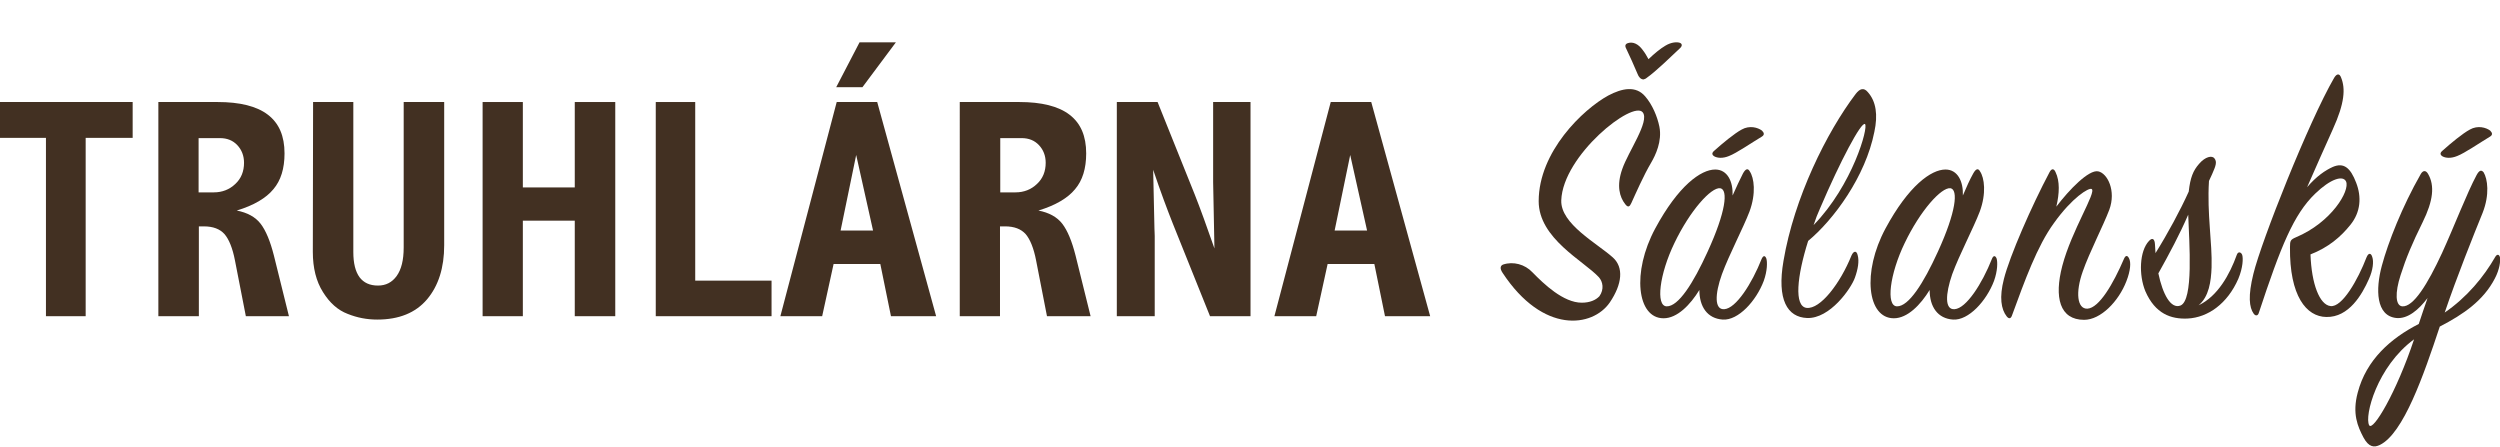<?xml version="1.0" encoding="utf-8"?>
<!-- Generator: Adobe Illustrator 25.0.0, SVG Export Plug-In . SVG Version: 6.00 Build 0)  -->
<svg version="1.1" id="Layer_1" xmlns="http://www.w3.org/2000/svg" xmlns:xlink="http://www.w3.org/1999/xlink" x="0px" y="0px"
	 viewBox="0 0 963 172" style="enable-background:new 0 0 963 172;" xml:space="preserve">
<style type="text/css">
	.st0{fill:#423022;}
</style>
<g>
	<g>
		<g>
			<path class="st0" d="M0,39.3h51.1v13.8H33v68.7H17.7V53.1H0V39.3z"/>
			<path class="st0" d="M61,39.3h22.8c8.6,0,15.1,1.6,19.4,4.9c4.3,3.3,6.4,8.2,6.4,14.9c0,5.8-1.4,10.4-4.3,13.8
				c-2.8,3.4-7.5,6.2-14.1,8.2c4.1,0.8,7.2,2.5,9.2,5.1s3.7,6.7,5.1,12.2l5.8,23.4H94.7l-4.2-21.5c-0.9-4.7-2.3-8.1-4-10.1
				c-1.8-2-4.4-3-8-3h-1.9v34.6H61V39.3z M76.5,53.2v20.9h5.9c3.2,0,6-1.1,8.2-3.2c2.3-2.1,3.4-4.9,3.4-8.2c0-2.7-0.9-5-2.6-6.8
				s-3.9-2.7-6.7-2.7H76.5z"/>
			<path class="st0" d="M120.6,39.3h15.5v57.8c0,4.3,0.8,7.5,2.4,9.7c1.6,2.1,3.9,3.2,7.1,3.2c3,0,5.4-1.2,7.2-3.7s2.7-6.1,2.7-11
				v-56h15.6v55.2c0,8.6-2.2,15.6-6.6,20.8c-4.4,5.2-10.8,7.8-19.2,7.8c-3.9,0-7.7-0.7-11.4-2.2c-3.7-1.4-6.9-4.2-9.5-8.4
				c-2.6-4.1-3.9-9.3-3.9-15.4L120.6,39.3L120.6,39.3z"/>
			<path class="st0" d="M185.9,39.3h15.5v32.9h20V39.3H237v82.5h-15.6V85h-20v36.8h-15.5V39.3z"/>
			<path class="st0" d="M252.6,39.3h15.2v68.8h29.4v13.7h-44.6V39.3z"/>
			<path class="st0" d="M322.3,39.3h15.6l22.7,82.5h-17.4l-4.1-20.1h-18l-4.4,20.1h-16.1L322.3,39.3z M331.1,16.3h14l-12.9,17.3
				h-10.1L331.1,16.3z M329.8,59.7l-6,29.1h12.5L329.8,59.7z"/>
			<path class="st0" d="M369.8,39.3h22.8c8.6,0,15.1,1.6,19.4,4.9c4.3,3.3,6.4,8.2,6.4,14.9c0,5.8-1.4,10.4-4.3,13.8
				c-2.8,3.4-7.5,6.2-14.1,8.2c4.1,0.8,7.2,2.5,9.2,5.1s3.7,6.7,5.1,12.2l5.8,23.4h-16.8l-4.2-21.5c-0.9-4.7-2.3-8.1-4-10.1
				c-1.8-2-4.4-3-8-3h-1.9v34.6h-15.5V39.3H369.8z M385.3,53.2v20.9h5.9c3.2,0,6-1.1,8.2-3.2c2.3-2.1,3.4-4.9,3.4-8.2
				c0-2.7-0.9-5-2.6-6.8s-3.9-2.7-6.7-2.7H385.3z"/>
			<path class="st0" d="M467.1,39.3h14.6v82.5h-15.6l-14.3-35.6c-2.1-5.3-4.7-12.2-7.6-20.8l0.5,22.8c0,0.7,0.1,1.6,0.1,2.7v30.9
				h-14.6V39.3h15.7l14.3,35.6c2.1,5.3,4.6,12.2,7.6,20.8l-0.5-25.5V39.3H467.1z"/>
			<path class="st0" d="M512.6,39.3h15.6l22.7,82.5h-17.4l-4.1-20.1h-18l-4.4,20.1h-16.1L512.6,39.3z M520.1,59.7l-6,29.1h12.5
				L520.1,59.7z"/>
		</g>
	</g>
	<g>
		<g>
			<path class="st0" d="M590.3,104.9c4.4,4.5,11.9,11.7,19,11.7c3.1,0,5.4-1,6.8-2.5c1.9-2.7,1.3-5.6-0.2-7.3
				c-5.8-6.3-23.2-14.9-23.2-29.3c0-19.1,17.1-35.4,26.8-40.7c5.3-2.8,10.6-3.9,14.2,0.3c2.8,3.2,4.7,7.8,5.5,11.7
				c1.1,5.6-1.5,11-3.2,13.9c-2.9,4.9-6,12-7.6,15.5c-0.6,1.3-1.2,2-2.4,0.4c-2.1-2.7-3.4-7-1.1-13.5c2.3-6.7,10.6-18.3,7.9-21.8
				c-3.7-4.9-30.8,16.5-31.4,33.9c-0.3,9.1,13.8,16.5,19.9,22c4.2,3.8,3.6,10.2-1.2,17.3c-6.6,9.6-25.7,12.3-41.3-11.4
				c-1.2-1.8-0.8-2.8,0.2-3.2C582.9,100.6,587.4,101.8,590.3,104.9z M641.5,17.6c2.3-1.4,4.5-1.5,5.6-1.1c1,0.4,0.9,1.3,0,2.1
				c-3,2.8-9.1,8.8-12.8,11.4c-0.4,0.4-0.8,0.4-1.2,0.6c-1.1,0-1.9-1-2.3-2.1c-1.1-2.7-3.3-7.5-4.4-9.8c-0.6-1.1-0.3-1.8,0.7-2.1
				c1.9-0.6,4,0.3,5.7,2.7c0.8,1,1.5,2.2,2.2,3.5C637.3,20.6,639.6,18.7,641.5,17.6z"/>
		</g>
		<g>
			<path class="st0" d="M671.4,66.8c1-1.8,1.9-2.1,2.6-0.8c1.7,2.5,2.5,8.5-0.1,15.5c-2.4,6.3-7.9,16.7-10.6,24.1
				c-2.8,7.8-2.9,13.8,0.9,13.5c4.5-0.3,10.6-9.8,14.4-19.4c0.6-1.3,1.3-1.4,1.8-0.1c0.4,1.3,0.4,4.7-1,8.6
				c-2.9,7.7-9.8,15.3-15.8,14.9c-5.9-0.4-9-4.9-9-11.4c-3.5,5.7-8.5,10.9-13.8,10.9c-10.2,0-12.3-17.7-3.2-34.6
				c8.9-16.5,17.6-22.7,23.1-22.7c4.7,0,6.9,4.6,6.7,10C668.9,72,670.2,69.1,671.4,66.8z M662.6,72.5c-3.5-0.4-11.6,8.6-17.6,21.1
				c-5.8,12-7.3,24.3-3,24.4c4.5,0.1,10.2-8.8,15.8-21.1C664.8,81.6,665.8,73,662.6,72.5z M678.7,52.6c-4,2.4-9.8,6.4-12.7,7.5
				c-2.4,1-4.5,0.8-5.7,0.1c-0.9-0.6-1-1.3,0.1-2.2c3-2.7,7.7-6.6,10.5-8.1c3-1.7,6.2-0.8,7.8,0.4C679.5,51.1,679.8,51.9,678.7,52.6
				z"/>
		</g>
		<g>
			<path class="st0" d="M695.9,118.6c5.3,0.6,13-9.5,17.3-20.2c0.8-1.8,2-2,2.4,0c0.6,2.2,0.1,5.3-1.1,8.6
				c-1.5,4.2-9.6,15.8-18.4,15.5c-7.6-0.3-11.7-7-9.1-22c4.1-24.3,16.6-49.5,27.8-64.3c1.7-2.2,3.2-2.5,4.7-0.7
				c3.2,3.6,3.9,8.8,2.5,15.3c-3.4,17.2-15.7,33.9-25.5,42C692.2,106.4,691,118,695.9,118.6z M718.4,47.8
				c-1.4-1.1-9.6,14.4-17.2,32.2c-1,2.2-1.9,4.5-2.6,6.7C713.6,71.3,719.8,49,718.4,47.8z"/>
		</g>
		<g>
			<path class="st0" d="M760.1,66.8c1-1.8,1.9-2.1,2.6-0.8c1.7,2.5,2.5,8.5-0.1,15.5c-2.4,6.3-7.9,16.7-10.6,24.1
				c-2.7,7.8-2.9,13.8,0.9,13.5c4.5-0.3,10.6-9.8,14.4-19.4c0.5-1.3,1.3-1.4,1.8-0.1c0.4,1.3,0.4,4.7-1,8.6
				c-2.9,7.7-9.8,15.3-15.8,14.9c-5.9-0.4-9-4.9-9-11.4c-3.5,5.7-8.5,10.9-13.8,10.9c-10.2,0-12.3-17.7-3.2-34.6
				c8.9-16.5,17.6-22.7,23.1-22.7c4.7,0,6.9,4.6,6.7,10C757.5,72,758.8,69.1,760.1,66.8z M751.3,72.5c-3.5-0.4-11.6,8.6-17.6,21.1
				c-5.8,12-7.3,24.3-3,24.4c4.5,0.1,10.2-8.8,15.8-21.1C753.5,81.6,754.4,73,751.3,72.5z"/>
		</g>
		<g>
			<path class="st0" d="M808.2,66c3.6,0.7,7,7.5,4.3,14.8c-2.3,6.1-7.7,16.5-10.2,23.7c-2.9,8.1-2.2,14.6,1.8,14.4
				c4.5-0.3,9.9-9.5,14.1-19.3c0.6-1.3,1.3-1.3,1.9-0.1c0.8,1.5,0.6,4.7-1,8.8c-3,7.8-9.9,14.9-16.3,14.9c-9.4,0-11.6-8.6-8.4-20.8
				c3.6-13.7,13.3-28.5,11.3-29.6c-1.1-0.6-7.5,3.3-14.5,13.1c-6.5,8.9-11.3,22.3-16.1,35.4c-0.4,1.3-1.1,1.8-2.1,0.6
				c-2.2-2.8-2.9-7.4-1.1-14.4c2.2-8.8,10.7-28.2,17.6-41.2c0.8-1.5,1.7-1.4,2.3,0c1.7,3.5,1.5,8.2,0.3,13.3
				C797.1,73,804.6,65.3,808.2,66z"/>
		</g>
		<g>
			<path class="st0" d="M843.1,73.8c0.6-5.4,1.7-8.1,4-10.7c2.4-2.8,5-3.3,5.9-2.1c1.1,1.4,0.5,2.9-0.9,6.1
				c-0.4,0.8-0.8,1.7-1.2,2.6c-0.8,12.8,1.3,23.7,1,33.3c-0.2,5.4-1,11.3-5,14.6c7.4-3.5,12-11.9,14.7-19.4c0.5-1.5,1.7-1.1,2.1,0
				c0.4,1.3,0.3,4.9-1.5,9.2c-4.2,9.6-11.7,14.9-19.5,15.3c-6.4,0.3-12.5-1.8-16.3-10.5c-2.6-6.3-2.3-15.5,1.4-19.4
				c1.3-1.4,2.2-0.8,2.3,1.4c0.1,1.1,0.1,2.2,0.2,3.3C835,90,839.9,80.9,843.1,73.8z M831.4,105.3c1.7,8.1,4.8,13.8,8.5,12.4
				c5.1-2,3.4-23.9,3-35C839.7,90.1,835.6,97.8,831.4,105.3z"/>
		</g>
		<g>
			<path class="st0" d="M898.6,64.3c4.2-1.8,6.8,0.3,9,6.1c2.1,5.4,1.8,11.3-2.3,16.3c-3.7,4.6-8.4,8.6-15.3,11.3
				c0.4,11.4,3.5,19.4,7.7,19.9c4.5,0.6,10.6-10.2,13.9-18.8c0.7-1.7,1.7-1.8,2.2-0.1c0.6,1.7,0.3,5-1.3,8.5
				c-2.6,5.9-7.7,14.8-16.4,14.6c-7.7-0.1-14.2-8.1-14-26.9c0-2.5,0.2-2.9,2.3-3.8c13.6-5.7,20.9-17.9,19.3-21.5
				c-1.2-2.5-6-1-11.9,4.7c-8.3,8-13.2,20.2-21.7,45.9c-0.3,1.1-1.2,1.4-2,0.3c-1.7-2.4-2.2-6.8-0.1-15.3
				c3.1-12.7,21.3-58.6,31.1-75.5c1-1.7,2.1-1.8,2.7-0.1c1.7,4.2,1.4,9.8-3.2,19.9c-2.6,5.7-6.9,15.5-9.9,22.3
				C892.3,67.9,895.7,65.6,898.6,64.3z"/>
		</g>
		<g>
			<path class="st0" d="M939.8,125.8c-6.2,18.7-14,41.2-23.1,45.6c-2.1,1-4.2,1-6.3-2.9c-2.2-4.2-4.4-9.1-2.2-17.3
				c3.3-12.6,12.7-20.9,23.5-26.4c1.1-3.2,2.2-6.7,3.4-10c-3.4,4.5-7.6,8.1-12,7.7c-7.9-0.8-8.1-11-5.6-20.2
				c2.4-8.9,7.8-22.7,15-35.3c0.9-1.5,2-1.4,2.8,0c2.6,4.5,2,10.3-2.1,18.6c-4,8.1-6.4,13.8-8.5,20.4c-2.2,6.8-2,11.7,0.6,12
				c4.3,0.4,9.8-8.5,15.4-20.6c4.7-10.3,9.5-22.9,13.3-30c1-1.8,1.8-2.1,2.7-1c1.5,2.5,2.4,8.5-0.4,15.6c-3.3,8.1-10,24.8-14.6,38.4
				c8.6-5.9,15.1-13.8,19.5-21.5c0.6-1,1.5-1.1,1.8,0.3c0.2,1.3-0.1,4.5-2,8.1C956.6,115.8,948.9,121.1,939.8,125.8z M912.6,163.8
				c1.4,2.6,10.5-12.6,17.3-33.1C915.6,141.2,910.7,160.3,912.6,163.8z M959.2,52.6c-4,2.4-9.8,6.4-12.7,7.5c-2.4,1-4.5,0.8-5.7,0.1
				c-0.9-0.6-1-1.3,0.1-2.2c3-2.7,7.7-6.6,10.5-8.1c3-1.7,6.2-0.8,7.8,0.4C960,51.1,960.3,51.9,959.2,52.6z"/>
		</g>
	</g>
</g>
</svg>

